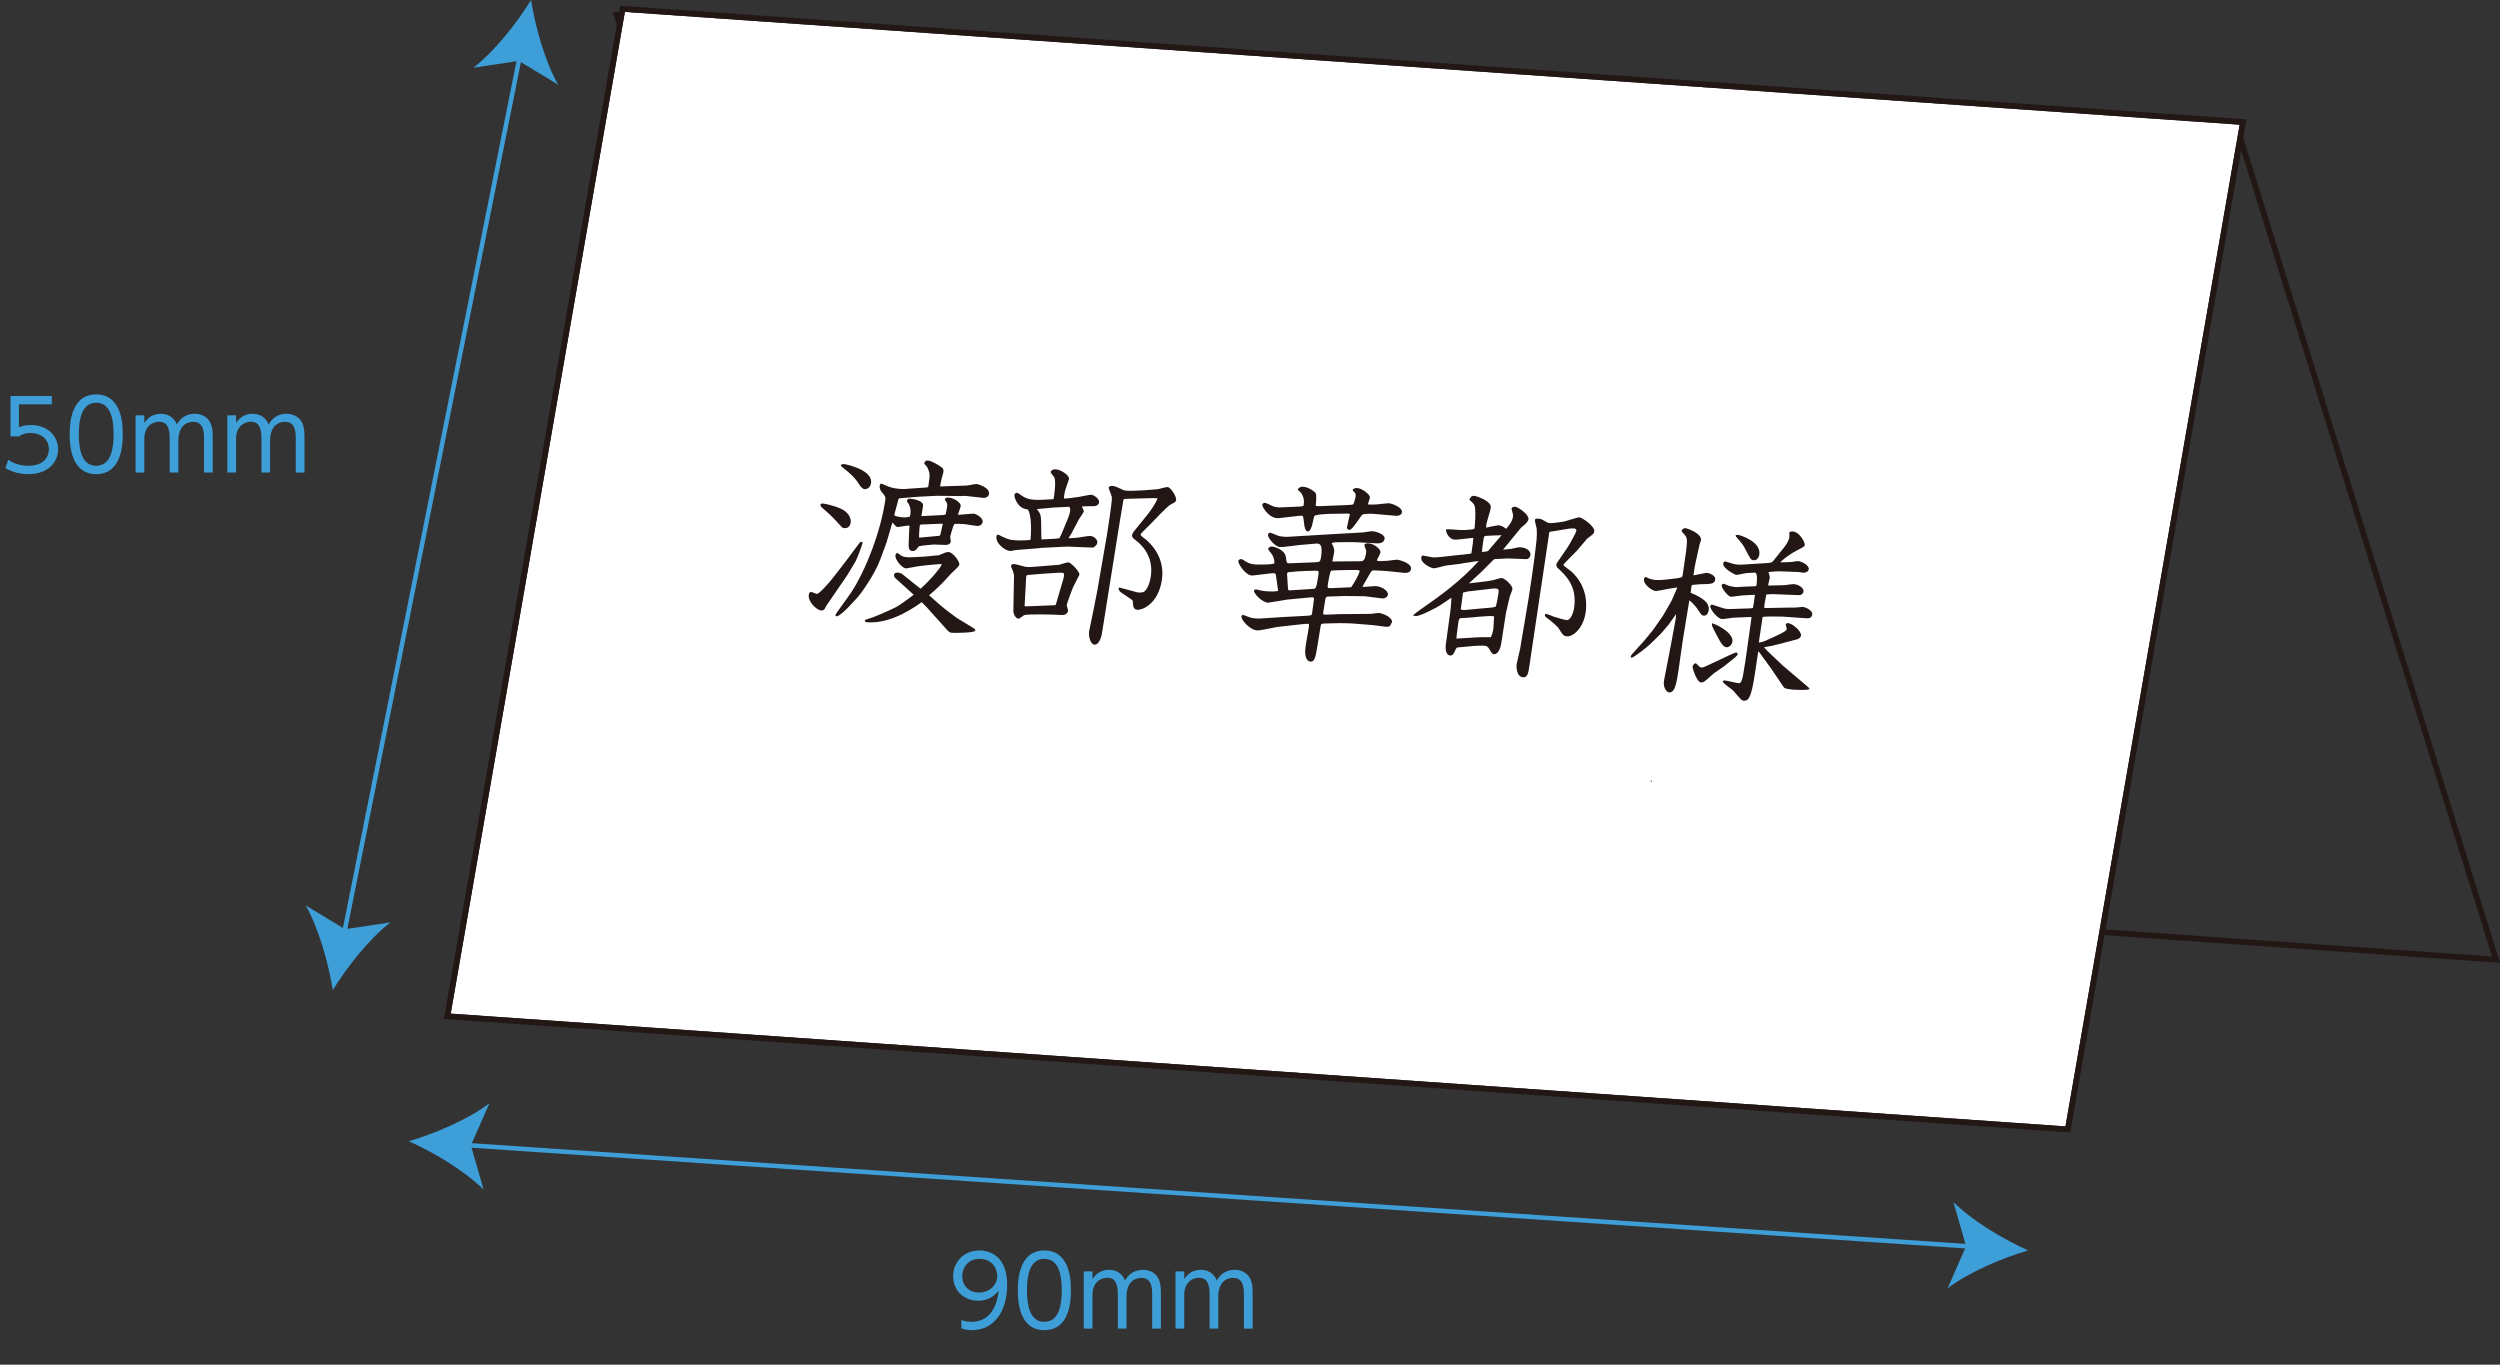 <!-- Generator: Adobe Illustrator 21.0.2, SVG Export Plug-In  -->
<svg version="1.1"
	 xmlns="http://www.w3.org/2000/svg" xmlns:xlink="http://www.w3.org/1999/xlink" xmlns:a="http://ns.adobe.com/AdobeSVGViewerExtensions/3.0/"
	 x="0px" y="0px" width="365.42px" height="199.471px" viewBox="0 0 365.42 199.471"
	 style="enable-background:new 0 0 365.42 199.471;" xml:space="preserve">
<rect x="0" y="0" width="365.42" height="199.471" fill="#333333" stroke="none"/>
<style type="text/css">
	.st0{fill:none;stroke:#221714;stroke-width:0.846;stroke-miterlimit:10;}
	.st1{fill:#FFFFFF;}
	.st2{clip-path:url(#SVGID_2_);fill:none;stroke:#221714;stroke-width:0.846;stroke-miterlimit:10;}
	.st3{clip-path:url(#SVGID_2_);}
	.st4{fill:#221714;}
	.st5{fill:none;stroke:#4D4948;stroke-width:0.211;}
	.st6{fill:none;stroke:#3D9ED8;stroke-width:0.665;stroke-miterlimit:10;}
	.st7{fill:#3D9ED8;}
	.st8{clip-path:url(#SVGID_4_);fill:none;stroke:#221714;stroke-width:0.846;stroke-miterlimit:10;}
	.st9{clip-path:url(#SVGID_4_);}
</style>
<defs>
</defs>
<g>
	<polygon class="st0" points="364.832,140.27 127.959,123.725 90.14,2.193 327.014,18.736 	"/>
	<polygon class="st1" points="65.382,148.55 302.255,165.093 327.861,17.835 90.986,1.292 	"/>
	<g>
		<defs>
			<polygon id="SVGID_1_" points="65.382,148.551 302.255,165.093 327.861,17.835 90.986,1.292 			"/>
		</defs>
		<clipPath id="SVGID_2_">
			<use xlink:href="#SVGID_1_"  style="overflow:visible;"/>
		</clipPath>
		<polygon class="st2" points="302.255,165.093 65.381,148.549 90.986,1.292 327.861,17.835 		"/>
		<g class="st3">
			<path class="st4" d="M120.847,88.45c-0.076,0.134-0.217,0.32-0.31,0.565c-0.177,0.239-0.456,0.22-0.512,0.216
				c-0.672-0.047-1.951-1.31-1.807-2.278c0.029-0.194,0.121-0.438,0.316-0.425c0.252,0.017,0.751,0.275,0.862,0.283
				c0.363,0.025,1.937-1.821,2.183-2.14c0.896-1.083,3.432-4.456,3.509-4.591c0.603-0.824,0.671-0.903,0.81-0.893
				c0.197,0.014,0.176,0.152,0.164,0.235c-0.037,0.249-0.835,2.374-1.057,2.721l-1.199,1.985L120.847,88.45z M120.238,73.593
				c0.531,0.037,2.573,0.543,3.278,1.124c0.505,0.398,0.921,1.015,0.822,1.679c-0.074,0.498-0.379,0.84-0.91,0.803
				c-0.14-0.01-0.275-0.047-0.375-0.138c-1.407-1.551-1.581-1.704-2.479-2.493c-0.602-0.517-0.673-0.606-0.652-0.744
				C119.951,73.629,120.099,73.583,120.238,73.593z M135.674,71.206c0.305-1.852,0.258-2.106-0.178-2.976
				c-0.044-0.087-0.417-0.42-0.405-0.503c0.05-0.332,0.29-0.427,0.541-0.409c0.504,0.035,1.412,0.573,1.845,0.883
				c0.235,0.128,0.49,0.314,0.42,0.784c-0.024,0.166-0.235,0.822-0.256,0.96c-0.09,0.413-0.15,0.632-0.229,1.158l3.774-0.127
				c0.224,0.016,1.335-0.243,1.56-0.227c0.25,0.018,1.953,0.528,1.817,1.441c-0.083,0.553-0.653,0.597-0.878,0.582l-2.554-0.29
				l-0.795,0.028l-3.384-0.041l-2.561,0.129l-2.8,0.223c-0.255,0.01-0.3,0.119-0.428,0.781c-0.064,0.247-0.405,1.397-0.442,1.646
				c-0.037,0.249,1.049,0.353,1.271,0.368c0.447,0.031,0.596-0.014,1.004-0.098c0.216-0.879,0.075-1.644-0.457-2.24
				c0.094-0.246,0.146-0.41,0.481-0.386s2.027,0.226,1.899,1.083c-0.033,0.221-0.218,1.271-0.247,1.464l2.816-0.138
				c0.168,0.012,0.712-0.034,0.724-0.117c0.064-0.248,0.143-0.577,0.192-0.909c0.065-0.443,0.091-0.609-0.088-0.929
				c-0.095-0.118-0.215-0.266-0.206-0.322c0.041-0.277,0.328-0.312,0.496-0.301c0.923,0.064,1.886,0.802,1.819,1.245
				c-0.032,0.222-0.36,1.093-0.416,1.285c0.367-0.002,2.032-0.194,2.368-0.17c0.252,0.018,1.352,0.598,1.261,1.206
				c-0.042,0.277-0.291,0.623-0.879,0.582c-0.307-0.021-1.571-0.25-1.822-0.268c-0.224-0.015-1.37-0.095-1.476,0.038
				c-0.143,0.213-0.562,1.693-0.57,1.749c-0.021,0.138,0.102,0.65,0.085,0.76c-0.078,0.526-0.697,0.511-0.893,0.497l-1.602-0.057
				l-1.376,0.128c-0.111-0.008-0.694,0.119-0.811,0.139c-0.177,0.239-0.446,0.723-0.922,0.69c-0.614-0.043-0.579-0.655-0.54-1.491
				l0.076-1.84l0.037-0.249c0.013-0.083-0.008-0.14-0.091-0.146c-0.28-0.02-1.503,0.23-1.754,0.213
				c-0.274-0.243-0.378-0.306-0.663-0.662l-0.866,2.958l-0.898,2.425c-0.854,2.316-2.943,5.161-3.345,5.58l-1.444,1.548
				c-0.068,0.079-1.229,1.228-1.592,1.203c-0.112-0.008-0.188-0.069-0.167-0.208c0.028-0.193,1.931-2.716,2.265-3.251
				c2.188-3.313,4.316-8.867,5.005-13.486c0.074-0.499,0.025-0.558-0.427-1.12c-0.147-0.15-0.462-0.507-0.375-1.088
				c0.013-0.083,0.093-0.245,0.262-0.233c0.322,0.106,0.77,0.333,0.955,0.402c1.042,0.408,2.036,0.366,2.288,0.383l3.224-0.222
				L135.674,71.206z M123.356,67.829c0.252,0.018,4.255,0.829,3.962,2.793c-0.107,0.719-0.672,0.903-0.924,0.886
				c-0.391-0.027-0.735-0.555-1.124-1.169c-0.325-0.47-0.91-1.098-2.227-2.112c-0.101-0.091-0.15-0.123-0.126-0.289
				C123.186,67.846,123.218,67.819,123.356,67.829z M131.041,84.662c-0.274-0.243-0.398-0.363-0.353-0.667
				c0.028-0.194,0.189-0.323,0.58-0.295c0.225,0.016,0.492,0.118,0.567,0.18l2.219,1.776l0.506,0.398
				c1.532-1.374,2.979-3.118,3.105-3.584c-0.225-0.016-0.28-0.02-0.48-0.006l-1.746,0.158l-1.323,0.159
				c-0.286,0.036-1.542,0.312-1.737,0.298c-0.419-0.029-1.604-1.174-1.488-1.949c0.028-0.194,0.157-0.296,0.296-0.287
				c0.084,0.006,0.382,0.278,0.435,0.31c0.334,0.219,0.61,0.266,1.001,0.293c0.308,0.021,0.392,0.027,1.047-0.011l1.564-0.086
				l2.007-0.195c0.3-0.119,0.812-0.334,0.933-0.382c0.269-0.093,0.38-0.085,0.519-0.075c0.559,0.039,1.607,1.341,1.533,1.839
				c-0.042,0.277-1.043,1.129-1.213,1.313c-1.493,1.685-2.238,2.332-3.209,3.159l0.473,0.424c1.643,1.485,2.156,1.828,3.554,2.875
				l2.329,1.421c0.361,0.221,0.41,0.28,0.386,0.446c-0.054,0.359-3.129,0.34-3.409,0.32c-0.279-0.02-0.434-0.114-0.725-0.441
				l-3.026-3.37l-0.664-0.661c-2.562,1.833-5.294,3.124-8.033,2.932c-0.196-0.014-0.29-0.131-0.27-0.27
				c0.012-0.083,0.131-0.13,1.228-0.474c0.147-0.045,2.404-0.978,3.325-1.472c0.308-0.174,0.897-0.524,2.585-1.804L131.041,84.662z
				 M134.433,78.582l2.777-0.253c0.144-0.018,0.199-0.014,0.272-0.316c0.025-0.166,0.318-1.375,0.327-1.431l-0.108-0.036
				l-3.04,0.123c-0.167-0.012-0.211,0.097-0.231,0.235c-0.009,0.055-0.135,1.472-0.081,1.672L134.433,78.582z"/>
			<path class="st4" d="M156.651,77.897c-0.076,0.135-0.266,0.457-0.483,0.777c0.567-0.016,0.938-0.046,1.427-0.096
				c0.288-0.036,1.507-0.258,1.759-0.24c0.614,0.043,1.104,0.552,1.033,1.022c-0.045,0.304-0.471,0.694-0.723,0.677l-3.565-0.138
				l-0.566,0.016l-3.271,0.163l-0.976,0.1l-2.657,0.206c-0.139-0.009-0.815,0.167-0.954,0.157c-0.895-0.062-2.164-1.213-2.031-2.099
				c0.028-0.193,0.101-0.3,0.24-0.291c0.168,0.012,0.367,0.193,0.634,0.296c0.876,0.369,0.948,0.458,1.843,0.52
				c0.475,0.033,1.801,0.042,2.27-0.065c0.251-2.638-0.159-4.428-0.467-4.449c-1.477-0.131-1.929-1.839-1.892-2.088
				c0.028-0.194,0.194-0.35,0.39-0.336c0.168,0.012,0.668,0.438,0.983,0.6c0.446,0.227,0.737,0.359,1.492,0.412
				c0.726,0.05,0.87,0.033,2.863-0.08c0.029-0.193,0.402-2.319,0.131-3.149c-0.063-0.145-0.577-0.684-0.556-0.821
				c0.024-0.167,0.29-0.427,0.765-0.394c0.699,0.049,1.988,0.866,1.91,1.391c-0.037,0.249-0.448,1.31-0.51,1.53
				c-0.188,0.686-0.213,1.047-0.23,1.354c0.34-0.004,0.795-0.028,2.183-0.239c0.287-0.035,1.574-0.337,1.826-0.319
				c0.335,0.023,1.211,0.588,1.133,1.113c-0.091,0.608-0.794,0.588-1.213,0.559c-0.199,0.014-1.13,0.005-1.307,0.048
				c0.023,0.03,0.301,0.636,0.293,0.691c-0.029,0.193-0.601,0.992-0.708,1.152L156.651,77.897z M154.828,82.55
				c0.204-0.042,1.128-0.368,1.323-0.354c0.392,0.027,1.692,1.348,1.622,1.818c-0.009,0.056-0.791,1.51-0.92,1.809
				c-0.179,0.435-0.878,2.286-0.924,2.591c-0.021,0.138,0.201,0.741,0.186,0.851c-0.087,0.581-0.663,0.653-0.971,0.631
				c-1.146-0.08-4.747-0.164-5.424,0.012c-0.146,0.045-0.701,0.538-0.841,0.528c-0.42-0.029-0.775-0.669-0.758-1.171l0.096-4.997
				c0.019-0.306-0.1-0.65-0.223-0.966c-0.067-0.116-0.232-0.52-0.22-0.603c0.037-0.249,0.404-0.251,0.543-0.241
				c0.252,0.018,1.305,0.342,1.58,0.389c0.247,0.045,0.615,0.043,0.843,0.031L154.828,82.55z M154.325,88.384l1.092-3.725
				c0.054-0.164,0.249-0.905-0.06-0.926c-0.139-0.01-0.531-0.037-0.619-0.016l-2.109,0.132c-0.311,0.006-1.574,0.141-1.829,0.152
				c-0.684,0.036-0.771,0.058-0.8,0.251c-0.024,0.166-0.065,1.001-0.062,1.17l-0.174,3.062c-0.012,0.083,0.062,0.144,0.146,0.15
				l4.319-0.174L154.325,88.384z M154.096,78.753c0.599-0.042,0.743-0.06,0.783-0.141c0.188-0.322,0.237-0.458,0.371-0.785
				l0.881-2.118c0.049-0.137,0.242-0.682,0.291-1.014c0.046-0.304-0.04-0.478-0.104-0.622l-2.361,0.115l-2.405,0.223
				c0.597,0.74,0.627,0.91,0.639,2.532c0.008,0.14-0.004,1.732,0.056,1.905L154.096,78.753z M163.622,85.875l2.361,0.64
				c0.216,0.071,0.272,0.075,0.468,0.089c0.419,0.029,0.683-0.036,0.875-0.19c0.262-0.233,0.703-0.929,0.885-2.146
				c0.471-3.153-1.59-4.863-2.331-5.39c-0.226-0.184-0.453-0.367-0.407-0.671c0.032-0.221,0.277-0.54,0.313-0.593l1.973-2.434
				c0.482-0.581,1.183-1.678,1.448-2.33c-0.387-0.056-0.67-0.047-2.06-0.005l-2.581,0.072l-0.287,0.036l-0.072,0.106l-0.547,3.289
				l-2.603,16.31c-0.058,0.387-0.41,1.62-1.081,1.573c-0.614-0.043-0.884-1.264-0.781-1.955c0.021-0.138,0.683-3.251,0.724-3.527
				l0.475-2.427l1.446-8.368l0.366-2.462c0.054-0.359,0.359-2.406,0.309-2.83c-0.022-0.225-0.484-1.292-0.476-1.347
				c0.017-0.111,0.16-0.324,0.551-0.297c0.42,0.029,0.998,0.321,1.261,0.451c0.366,0.193,0.475,0.229,0.838,0.254
				c1.117,0.078,3.918-0.146,4.638-0.235c0.204-0.042,1.12-0.313,1.316-0.299c0.53,0.037,1.339,1.435,1.272,1.877
				c-0.045,0.305-0.198,0.377-0.746,0.646c-0.641,0.319-2.777,2.713-3.267,3.154c-0.199,0.209-1.15,1.094-1.171,1.232
				c-0.024,0.166,0.05,0.227,0.735,0.75c0.453,0.368,2.883,2.438,2.367,5.896c-0.535,3.596-2.921,4.437-3.562,4.392
				c-0.616-0.043-0.648-0.577-0.663-0.857c-0.022-0.42-0.01-0.504-0.189-0.628l-1.564-1.06c-0.179-0.124-0.369-0.361-0.356-0.64
				L163.622,85.875z"/>
			<path class="st4" d="M195.653,79.251c-0.451-0.003-0.681,0.009-1.007,0.126c0.28,0.579,0.432,0.896,0.369,1.312
				c-0.033,0.222-0.234,1.185-0.263,1.379l3.957-0.031c0.509,0.007,0.792,0,0.981-1.273c0.017-0.111,0.037-0.249-0.108-0.595
				c-0.084-0.202-0.159-0.458-0.15-0.514c0.037-0.249,0.461-0.247,0.657-0.233c0.67,0.047,1.773,0.795,1.69,1.348
				c-0.024,0.166-0.484,0.973-0.501,1.083c-0.021,0.138,0.12,0.148,0.231,0.156c0.168,0.012,0.875,0.005,1.334-0.046
				c0.228-0.012,1.211-0.167,1.407-0.154c0.139,0.01,2.134,0.457,1.998,1.369c-0.1,0.664-0.906,0.58-1.32,0.523l-1.585-0.166
				c-0.583-0.069-1.589-0.139-2.264-0.158c-0.531-0.037-0.6,0.042-0.829,0.445l-0.802,1.398c-0.076,0.134-0.261,0.429-0.273,0.512
				c-0.008,0.056,0.049,0.06,0.076,0.062c0.195,0.014,1.574-0.142,1.882-0.121c0.866,0.061,1.812,0.714,1.734,1.239
				c-0.054,0.359-0.459,0.611-0.873,0.554l-2.522-0.316l-2.874-0.033l-2.469,0.079l-0.265,0.066l-0.114,0.188l-0.311,1.907
				c-0.07,0.47-0.016,0.474,0.125,0.483c0.111,0.008,1.896-0.035,2.157-0.073l4.664-0.037c0.2-0.014,1.011-0.153,1.179-0.142
				c0.252,0.018,1.796,0.461,1.927,1.281c-0.294,0.65-0.342,0.786-0.958,0.743c-0.307-0.021-1.604-0.223-1.883-0.243l-3.07-0.243
				c-0.363-0.025-1.406-0.042-1.802-0.042l-2.068,0.051c-0.596,0.015-0.631,0.068-0.688,0.455l-0.425,2.654
				c-0.28,1.686-0.403,2.516-1.046,2.471c-0.336-0.023-1.036-0.436-0.68-2.451l0.443-2.598c0.07-0.47,0.015-0.473-0.125-0.483
				c-0.111-0.008-0.428,0.026-0.539,0.018l-3.849,0.43c-0.46,0.052-2.566,0.548-3.014,0.517c-1.202-0.084-2.384-1.62-2.326-2.008
				c0.013-0.083,0.084-0.189,0.157-0.296c0.239,0.101,0.937,0.345,1.017,0.378c0.267,0.103,0.542,0.15,0.878,0.173
				c0.251,0.018,0.502,0.035,0.847,0.003l3.335-0.214l2.733-0.144c1.166-0.059,1.307-0.049,1.352-0.353
				c0.05-0.332,0.235-1.772,0.277-2.049c0.028-0.194-0.011-0.308-0.207-0.322c-0.14-0.01-0.283,0.008-0.483,0.022l-3.236,0.305
				l-2.518,0.411c-0.088,0.021-0.204,0.042-0.316,0.034c-0.811-0.057-2.062-1.318-1.996-1.761c0.021-0.138,0.196-0.182,0.336-0.172
				c0.108,0.036,0.412,0.085,0.654,0.157c0.3,0.077,0.636,0.101,1.026,0.128c0.224,0.016,1.066,0.047,1.506-0.062l-0.244-1.778
				c-0.072-0.453-0.079-0.788-0.275-0.802c-0.112-0.008-0.251-0.018-0.451-0.004l-2.356,0.283c-0.2,0.014-0.376,0.057-0.545,0.045
				c-0.921-0.064-2-1.732-1.947-2.092c0.046-0.304,0.357-0.311,0.413-0.307c0.168,0.012,0.347,0.136,0.578,0.292
				c0.203,0.154,0.78,0.445,1.368,0.486c0.14,0.01,2.867,0.089,2.908-0.188c0.021-0.139,0.011-0.642-0.322-1.252
				c-0.091-0.146-0.604-0.685-0.578-0.851c0.012-0.083,0.161-0.324,0.583-0.322c0.168,0.012,1.837,0.379,2.002,1.538
				c0.101,0.845,0.116,0.93,0.571,0.906l3.607-0.139c0.768-0.03,0.854-0.052,0.958-0.744c0.198-1.328,0.081-2.062-0.633-2
				l-2.519,0.215c-0.459,0.051-2.449,0.332-2.841,0.305c-0.754-0.053-1.825-1.386-1.76-1.829c0.029-0.193,0.269-0.289,0.353-0.283
				c0.215,0.071,1.064,0.438,1.199,0.475c0.38,0.11,1.078,0.159,1.421,0.128l7.579-0.449c0.455-0.024,3.016-0.153,3.304-0.188
				c0.229-0.012,1.244-0.193,1.438-0.179c0.392,0.027,1.858,0.41,1.752,1.129c-0.096,0.636-0.89,0.664-1.085,0.65l-3.419-0.183
				L195.653,79.251z M195.296,73.888c0.398-0.028,2.353-0.06,2.481-0.162c0.126-0.103,0.326-0.872,0.351-1.038
				c0.045-0.304,0.047-0.5-0.072-0.648c-0.048-0.059-0.346-0.332-0.334-0.415c0.037-0.249,0.497-0.301,0.665-0.289
				c0.698,0.049,1.92,0.945,1.851,1.415c-0.009,0.055-0.257,0.765-0.277,0.903c-0.013,0.083,0.017,0.085,0.128,0.093
				c0.279,0.02,0.707-0.007,1.046-0.011c0.284-0.008,1.64-0.193,1.919-0.173c0.308,0.021,1.979,0.557,1.863,1.332
				c-0.062,0.415-0.558,0.52-0.866,0.498l-3.485-0.299c-0.139-0.01-1.298-0.007-1.462,0.15c-0.306,0.342-1.464,2.245-1.855,2.218
				c-0.168-0.012-0.402-0.14-0.361-0.417c0.046-0.304,0.382-1.622,0.424-1.899c-0.131-0.065-0.243-0.073-0.327-0.079l-2.319,0.034
				c-0.425-0.002-2.469,0.079-2.566,0.352c-0.162,0.52-0.259,1.351-0.5,1.838c-0.108,0.16-0.229,0.403-0.426,0.39
				c-0.419-0.029-0.487-0.705-0.546-1.073c-0.118-1.099-0.157-1.213-0.353-1.227c-0.112-0.008-0.312,0.006-0.456,0.024l-2.901,0.328
				c-1.322,0.159-2.469-1.626-2.419-1.958c0.028-0.194,0.27-0.288,0.408-0.279c0.225,0.016,1.137,0.527,1.355,0.57
				c0.164,0.039,0.412,0.084,0.691,0.104l2.273-0.093c1.166-0.058,1.301-0.021,1.342-0.297c0.198-1.328-0.581-1.969-0.912-2.216
				c0.173-0.211,0.351-0.45,0.826-0.417c0.726,0.051,1.573,0.613,1.812,0.909c0.187,0.265,0.064,1.458,0.027,1.708
				c-0.024,0.166-0.037,0.249,0.674,0.214L195.296,73.888z M188.254,85.89c0.008,0.141,0.025,0.393,0.137,0.401
				c0.141,0.01,0.34-0.004,0.483-0.021l2.937-0.187c0.513-0.02,0.6-0.042,0.859-1.785c0.115-0.775,0.128-0.857-0.208-0.881
				c-0.279-0.02-2.72,0.062-3.755,0.185c-0.542,0.046-0.599,0.042-0.573,0.435L188.254,85.89z M196.712,83.323
				c-0.228,0.012-2.008,0.027-2.133,0.102c-0.181,0.071-0.46,1.757-0.497,2.006c-0.087,0.581,0.029,0.561,0.74,0.526l2.673-0.121
				c0.463-0.638,1.155-1.875,1.262-2.399c-0.208-0.126-0.292-0.132-0.547-0.122L196.712,83.323z"/>
			<path class="st4" d="M214.04,82.297l-0.667,0.121l-1.898,0.231c-0.316,0.034-1.677,0.442-1.955,0.422
				c-0.279-0.02-1.897-0.72-1.77-1.578c0.028-0.193,0.101-0.3,0.241-0.291c0.139,0.01,1.26,0.256,1.484,0.271
				c0.195,0.014,0.935-0.019,1.11-0.062l4.22-0.46l0.264-0.065c0.23-1.549,0.256-1.715,0.281-2.272l-2.01,0.223
				c-0.259,0.038-0.569,0.044-0.767,0.031c-0.586-0.041-1.215-0.756-1.218-1.483c0.171-0.016,0.371-0.03,0.538-0.019
				c1.481,0.104,1.757,0.15,2.644,0.073c0.855-0.052,0.971-0.072,1-0.266c0.05-0.332,0.161-2.029,0.093-2.705
				c-0.064-0.703-0.164-0.794-0.859-1.429c0.121-0.243,0.257-0.598,0.704-0.566c0.225,0.016,2.577,0.711,2.425,1.735
				c-0.124,0.83-0.677,2.077-0.689,2.915c0.149-0.046,1.72-0.355,1.804-0.349c0.196,0.014,0.737,0.163,1.135,0.527
				c0.31-0.37,0.888-1.028,0.995-1.748c0.033-0.221,0.021-0.333-0.123-0.875c-0.039-0.115-0.06-0.172-0.086-0.37
				c0.168-0.184,0.265-0.261,0.488-0.246c0.531,0.037,2.084,1.18,1.988,1.816c-0.028,0.194-0.118,0.411-0.543,0.801
				c-0.068,0.079-0.481,0.386-0.549,0.464l-2.624,3.2l1.175-0.114c1.024-0.236,1.139-0.256,1.392-0.238
				c0.922,0.064,1.519,0.609,1.44,1.135c-0.046,0.304-0.291,0.622-0.627,0.599l-2.555-0.095c-0.28-0.02-1.511,0.09-1.734,0.075
				c-0.363-0.025-0.431,0.054-0.664,0.289l-1.561,1.568l-1.834,1.688l0.112,0.008l2.357-0.282c0.288-0.036,0.78-0.113,1.043-0.179
				c0.973-0.268,1.063-0.317,1.26-0.304c0.503,0.035,1.637,1.149,1.566,1.619c-0.028,0.194-0.377,1.008-0.394,1.119l-0.542,2.31
				l-0.695,4.479c-0.152,1.024-0.61,1.634-1.058,1.603c-0.252-0.018-0.297-0.104-0.704-0.776c-0.206-0.322-0.301-0.44-0.832-0.477
				c-0.363-0.025-1.135,0.032-1.391,0.042l-2.405,0.223c-0.144,0.018-0.22,0.152-0.386,0.504c-0.134,0.326-0.304,0.706-0.695,0.679
				c-0.11-0.008-0.824-0.142-0.63-1.638l0.608-4.458c0.145-0.968,0.197-2.083,0.21-2.361l-1.538,1.039
				c-0.564,0.379-3.02,1.689-3.689,1.643c-0.084-0.006-0.247-0.045-0.412-0.084c0.206-0.237,1.688-1.28,2.129-1.584
				c1.387-0.965,4.856-3.407,7.502-6.38c-0.112-0.008-1.382,0.183-1.529,0.229L214.04,82.297z M212.94,92.702l-0.067,0.638
				l2.821-0.167c0.115-0.02,1.222-0.054,2.236-0.04c0.229-0.599,0.282-0.762,0.332-1.095c0.058-0.387,0.039-0.64,0.077-1.084
				c0.006-0.223,0.06-0.583,0.045-0.863c-0.539-0.178-3.593,0.224-4.271,0.232c-0.764,0.002-0.852,0.024-0.935,0.578L212.94,92.702z
				 M213.512,89.052c0.101,0.091,0.157,0.095,0.296,0.104c0.141,0.01,0.335,0.023,0.539-0.018l3.664-0.331
				c0.145-0.018,0.548-0.073,0.616-0.152c0.108-0.161,0.329-1.458,0.383-1.818c0.107-0.719,0.093-0.804-0.638-0.827l-3.908,0.454
				l-0.616,0.153l-0.286,2.104L213.512,89.052z M217.559,80.474l1.644-1.925l0.272-0.316c-0.65,0.01-0.823,0.026-2.273,0.093
				c-0.228,0.012-0.295,0.091-0.341,0.396c-0.033,0.221-0.272,1.826-0.237,1.968C217.311,80.624,217.427,80.604,217.559,80.474z
				 M223.488,97.715c-0.157,1.051-0.394,1.314-0.869,1.281c-1.006-0.07-0.994-1.663-0.921-1.964l0.507-2.257l1.239-7.377
				l0.499-3.347l0.353-2.546l0.3-2.579c0.051-0.527,0.062-1.17,0.02-1.647c-0.022-0.226-0.291-1.082-0.262-1.276
				c0.033-0.222,0.312-0.202,0.536-0.187c0.392,0.027,0.467,0.089,1.196,0.503c0.127,0.092,0.263,0.13,0.375,0.138
				c0.392,0.027,1.397-0.098,2.005-0.195c0.404-0.056,2.076-0.666,2.411-0.642c0.308,0.021,2.271,1.249,2.146,2.079
				c-0.041,0.276-0.104,0.328-0.742,0.814c-0.16,0.129-0.252,0.178-0.321,0.257l-1.506,1.768c-0.305,0.342-1.918,1.878-1.938,2.017
				c-0.021,0.138,0.955,0.793,1.13,0.945c2.665,2.395,2.207,5.465,2.121,6.046c-0.339,2.269-1.827,3.534-2.722,3.471
				c-0.53-0.037-0.689-0.299-1.255-1.233c-0.092-0.146-1.186-1.145-1.548-1.366c-0.438-0.282-0.445-0.422-0.429-0.533
				c0.017-0.11,0.08-0.162,0.164-0.156c0.196,0.014,0.993,0.349,1.152,0.416c0.407,0.112,1.539,0.471,1.847,0.493
				c0.754,0.053,1.082-1.574,1.11-1.768c0.475-3.181-1.21-4.753-2.428-5.872c-0.099-0.091-0.269-0.466-0.093-0.706l1.589-2.321
				c0.29-0.427,1.225-2.15,1.258-2.372c0.041-0.276-0.203-0.35-0.398-0.363c-0.14-0.01-0.395,0-0.566,0.017l-2.374,0.393
				l-0.608,0.098L223.488,97.715z"/>
		</g>
		<g class="st3">
			<g>
				<path class="st4" d="M247.903,81.945c-0.154,0.66-0.162,0.715-0.179,0.826l-0.198,1.328c0.667-0.121,1.862-0.374,1.918-0.37
					c0.419,0.029,1.356,0.375,1.262,1.011c-0.083,0.553-0.654,0.598-1.109,0.621c-1.219,0.026-1.361,0.045-2.31,0.146
					c-0.102,0.496-0.11,0.552-0.169,1.134c1.834,0.771,2.802,1.482,2.637,2.588c-0.041,0.276-0.231,0.793-0.707,0.76
					c-0.307-0.021-0.374-0.137-1.069-1.164c-0.187-0.265-0.846-0.954-1.054-1.08l-0.958,5.859l-0.607,4.262
					c-0.271,1.826-0.507,3.403-1.373,3.342c-0.42-0.029-0.954-0.794-0.75-1.786l0.981-5.074l0.73-3.946l0.039-0.64l-1.11,1.571
					l-1.061,1.24l-1.652,1.617c-0.297,0.287-2.354,1.959-2.689,1.936c-0.111-0.008-0.131-0.064-0.114-0.175
					c0.021-0.139,0.188-0.322,0.257-0.401l1.727-1.92l1.241-1.506l1.472-2.105l1.217-2.095c0.116-0.215,0.807-1.816,0.9-2.062
					c-0.288,0.036-0.492,0.078-1.244,0.193c-0.318,0.062-1.775,0.351-1.886,0.343c-0.531-0.037-1.864-0.941-1.745-1.743
					c0.029-0.193,0.161-0.324,0.245-0.318s0.29,0.132,0.423,0.197c0.21,0.099,0.673,0.215,1.008,0.238
					c0.866,0.061,1.878-0.092,3.029-0.236c0.807-0.111,0.896-0.133,0.944-0.465c0.771-5.173,0.796-5.339,0.288-5.906
					c-0.343-0.359-0.39-0.418-0.443-0.618c0.111-0.188,0.309-0.37,0.588-0.35c0.112,0.008,2.404,0.727,2.248,1.779
					c-0.017,0.11-0.191,0.518-0.207,0.628L247.903,81.945z M252.029,96.125c0.365-0.17,1.554-0.758,1.749-0.745
					c0.112,0.008,0.239,0.101,0.219,0.239c-0.021,0.139-0.281,0.372-0.381,0.477l-1.54,1.234c-0.513,0.412-1.406,0.908-1.867,1.351
					c-1.08,0.987-1.207,1.09-1.599,1.062c-0.615-0.042-1.237-2.126-1.212-2.292c0.041-0.276,0.303-0.51,0.441-0.5
					c0.084,0.006,0.231,0.155,0.303,0.244c0.343,0.359,0.454,0.367,0.538,0.373c0.196,0.014,0.464-0.079,0.647-0.178L252.029,96.125
					z M254.685,87.031c-0.255,0.01-1.442,0.207-1.666,0.191c-0.476-0.033-1.415-1.301-1.362-1.661
					c0.025-0.167,0.178-0.24,0.262-0.234c0.139,0.01,0.693,0.272,0.801,0.308c0.191,0.041,0.654,0.157,1.018,0.183
					c0.028,0.002,0.567-0.017,0.626-0.04l1.99-0.084c0.34-0.004,0.372-0.03,0.393-0.168c0.054-0.359,0.212-1.802-0.235-1.833
					c-0.084-0.006-1.11,0.062-1.282,0.078c-0.227,0.013-1.255,0.276-1.479,0.26c-0.112-0.008-1.978-0.949-1.87-1.667
					c0.021-0.139,0.103-0.301,0.27-0.289c0.224,0.016,1.081,0.327,1.271,0.368c0.247,0.046,0.775,0.11,1.003,0.099l4.019-0.25
					c0.543-0.046,0.607-0.097,1.029-0.655c0.182-0.267,1.141-1.402,1.318-1.641c0.39-0.532,0.688-1.014,0.753-1.457
					c0.021-0.138,0.011-0.446,0-0.754c0.18-0.072,0.3-0.119,0.495-0.105c1.035,0.072,1.813,1.664,1.769,1.968
					c-0.033,0.221-0.124,0.271-1.073,0.764c-1.438,0.738-2.196,1.468-2.525,1.781c0.111,0.007,1.613-0.027,1.674-0.052
					c0.145-0.018,0.811-0.139,0.923-0.131c0.504,0.035,1.663,0.591,1.573,1.2c-0.054,0.36-0.503,0.524-0.755,0.507
					c-0.139-0.01-0.661-0.103-0.745-0.108l-2.556-0.095c-0.392-0.027-1.391,0.043-1.822,0.097c0.036,0.143,0.204,0.713,0.192,0.796
					c-0.029,0.193-0.265,1.016-0.234,1.186l2.354-0.06c0.228-0.012,1.184-0.169,1.378-0.155c0.755,0.053,1.491,0.607,1.425,1.05
					c-0.086,0.581-0.621,0.571-0.846,0.556l-3.678-0.145l-0.91,0.049c-0.032,0.221-0.232,1.186-0.262,1.379
					c-0.037,0.249-0.041,0.472-0.035,0.612l3.767-0.073c0.111,0.008,0.647,0.017,0.763-0.002c0.168,0.012,0.947-0.102,1.087-0.092
					c0.363,0.025,1.483,0.467,1.385,1.131c-0.062,0.415-0.422,0.557-0.785,0.532l-3.549-0.248c-0.112-0.008-2.899-0.062-2.92,0.076
					l-0.042,0.277l-0.511,3.43c0.367-0.002,0.848-0.192,1.211-0.362l1.85-0.85c0.151-0.073,0.977-0.491,1.005-0.685
					c0.029-0.194-0.084-0.564-0.144-0.737c0.072-0.106,0.173-0.211,0.34-0.2c0.672,0.047,1.995,1.202,1.904,1.81
					c-0.049,0.332-0.357,0.506-0.533,0.55l-2.587,0.686c-0.735,0.201-1.523,0.37-2.275,0.485c0.111,0.203,0.907,0.929,0.954,0.988
					l1.781,1.69l3.484,2.955c0.373,0.333,0.426,0.365,0.413,0.448c-0.037,0.249-2.109,0.132-2.417,0.111
					c-0.084-0.006-1.146-0.08-1.309-0.315l-1.875-2.759l-1.734-2.385l-0.147-0.15l-0.462,3.099
					c-0.523,3.513-0.906,4.185-1.633,4.134c-0.335-0.023-0.455-0.171-1.511-1.419c-0.214-0.267-1.611-1.119-1.57-1.396
					c0.017-0.11,0.135-0.158,0.248-0.15c0.334,0.023,1.723,0.372,2.002,0.392s0.504,0.035,0.746-1.401l0.329-2.017l0.873-6.229
					l-0.196-0.014l-2.528,0.103c-0.26,0.038-1.387,0.21-1.611,0.195c-0.643-0.045-1.758-1.464-1.7-1.852
					c0.037-0.249,0.181-0.267,0.266-0.261c0.027,0.002,1.451,0.493,1.642,0.534c0.244,0.073,0.547,0.122,0.886,0.118l2.441-0.081
					c0.624-0.012,0.68-0.008,1-0.07c0.13-0.69,0.154-0.856,0.288-1.937L254.685,87.031z M253.223,93.805
					c-0.078,0.526-0.574,0.826-0.854,0.807c-0.531-0.037-0.864-0.647-1.764-2.387c-0.37-0.725-0.414-0.812-0.369-1.116
					C250.52,91.1,253.434,92.394,253.223,93.805z M254.028,78.18c0.278,0.02,3.413,0.965,3.129,2.874
					c-0.033,0.221-0.216,0.879-0.831,0.836c-0.391-0.027-0.481-0.174-1.245-1.68c-0.284-0.551-0.501-0.817-1.198-1.622
					c-0.171-0.179-0.195-0.209-0.17-0.375C253.856,78.196,253.944,78.174,254.028,78.18z"/>
			</g>
		</g>
	</g>
	<polygon class="st0" points="302.255,165.093 65.381,148.549 90.986,1.292 327.861,17.835 	"/>
	<line class="st5" x1="241.301" y1="114.188" x2="241.433" y2="114.188"/>
	<line class="st5" x1="208.872" y1="6.993" x2="209.003" y2="7.003"/>
	<g>
		<g>
			<line class="st6" x1="67.778" y1="167.352" x2="288.433" y2="182.227"/>
			<g>
				<path class="st7" d="M59.772,166.812c3.673,1.652,8.187,4.352,10.914,7.073l-1.857-6.463l2.707-6.154
					C68.468,163.599,63.633,165.669,59.772,166.812z"/>
			</g>
			<g>
				<path class="st7" d="M296.439,182.767c-3.862,1.144-8.697,3.214-11.764,5.545l2.707-6.155l-1.857-6.462
					C288.253,178.416,292.766,181.117,296.439,182.767z"/>
			</g>
		</g>
	</g>
	<g>
		<g>
			<line class="st6" x1="50.217" y1="136.854" x2="76.047" y2="7.868"/>
			<g>
				<path class="st7" d="M48.641,144.722c2.115-3.427,5.379-7.551,8.432-9.902l-6.649,1.001l-5.75-3.484
					C46.586,135.682,48.01,140.745,48.641,144.722z"/>
			</g>
			<g>
				<path class="st7" d="M77.623,0c0.632,3.977,2.056,9.04,3.969,12.385L75.84,8.901l-6.648,1.001
					C72.245,7.552,75.509,3.427,77.623,0z"/>
			</g>
		</g>
	</g>
	<g>
		<g>
			<path class="st7" d="M140.522,192.937c0.171,0.071,0.654,0.27,1.464,0.27c2.571,0,3.707-2.031,3.991-4.546
				c-0.781,0.966-1.79,1.463-3.025,1.463c-1.961,0-3.637-1.406-3.637-3.58c0-2.131,1.619-3.764,3.85-3.764
				c1.549,0,4.049,0.81,4.049,5.057c0,3.921-1.989,6.591-5.171,6.591c-0.881,0-1.336-0.199-1.521-0.284V192.937z M140.65,186.543
				c0,1.421,1.023,2.387,2.443,2.387c1.464,0,2.671-1.023,2.671-2.429c0-1.136-0.781-2.5-2.628-2.5
				C141.603,184.001,140.65,185.194,140.65,186.543z"/>
			<path class="st7" d="M148.776,188.604c0-1.122,0-5.824,3.878-5.824c3.879,0,3.879,4.702,3.879,5.824s0,5.824-3.879,5.824
				C148.776,194.428,148.776,189.74,148.776,188.604z M155.197,188.604c0-1.861-0.284-4.603-2.543-4.603
				c-2.229,0-2.542,2.67-2.542,4.603c0,2.003,0.341,4.603,2.542,4.603C154.885,193.206,155.197,190.521,155.197,188.604z"/>
			<path class="st7" d="M163.395,194.201v-4.83c0-1.25-0.128-2.6-1.549-2.6c-0.838,0-2.159,0.54-2.159,2.529v4.901h-1.278v-8.367
				h1.278v1.122c0.228-0.341,0.909-1.35,2.401-1.35c0.312,0,1.719,0,2.357,1.563c0.512-0.909,1.336-1.563,2.629-1.563
				c0.653,0,2.003,0.228,2.443,1.79c0.142,0.497,0.17,0.966,0.17,1.847v4.958h-1.278v-4.816c0-1.051,0-2.6-1.591-2.6
				c-0.455,0-2.159,0.156-2.159,2.784v4.631H163.395z"/>
			<path class="st7" d="M176.806,194.201v-4.83c0-1.25-0.128-2.6-1.549-2.6c-0.838,0-2.159,0.54-2.159,2.529v4.901h-1.278v-8.367
				h1.278v1.122c0.228-0.341,0.909-1.35,2.401-1.35c0.312,0,1.719,0,2.357,1.563c0.512-0.909,1.336-1.563,2.629-1.563
				c0.653,0,2.003,0.228,2.443,1.79c0.142,0.497,0.17,0.966,0.17,1.847v4.958h-1.278v-4.816c0-1.051,0-2.6-1.591-2.6
				c-0.455,0-2.159,0.156-2.159,2.784v4.631H176.806z"/>
		</g>
	</g>
	<g>
		<g>
			<path class="st7" d="M7.571,59.101H2.771v3.353c0.369-0.142,0.81-0.327,1.732-0.327c2.614,0,3.992,1.748,3.992,3.552
				c0,1.733-1.307,3.622-4.347,3.622c-1.236,0-2.287-0.27-3.353-0.88l0.411-1.222c0.853,0.597,1.876,0.88,2.927,0.88
				c2.43,0,3.012-1.477,3.012-2.429c0-1.463-1.165-2.358-2.699-2.358c-0.951,0-1.478,0.355-1.69,0.497H1.534v-5.91h6.037V59.101z"/>
			<path class="st7" d="M10.186,63.477c0-1.122,0-5.824,3.878-5.824c3.879,0,3.879,4.702,3.879,5.824c0,1.122,0,5.824-3.879,5.824
				C10.186,69.301,10.186,64.613,10.186,63.477z M16.606,63.477c0-1.861-0.284-4.603-2.543-4.603c-2.229,0-2.542,2.67-2.542,4.603
				c0,2.003,0.341,4.603,2.542,4.603C16.294,68.079,16.606,65.395,16.606,63.477z"/>
			<path class="st7" d="M24.804,69.074v-4.83c0-1.25-0.128-2.6-1.549-2.6c-0.838,0-2.159,0.54-2.159,2.529v4.901h-1.278v-8.367
				h1.278v1.122c0.228-0.341,0.909-1.35,2.401-1.35c0.312,0,1.719,0,2.357,1.563c0.512-0.909,1.336-1.563,2.629-1.563
				c0.653,0,2.003,0.228,2.443,1.79c0.142,0.497,0.17,0.966,0.17,1.847v4.958h-1.278v-4.816c0-1.051,0-2.6-1.591-2.6
				c-0.455,0-2.159,0.156-2.159,2.784v4.631H24.804z"/>
			<path class="st7" d="M38.215,69.074v-4.83c0-1.25-0.128-2.6-1.549-2.6c-0.838,0-2.159,0.54-2.159,2.529v4.901h-1.278v-8.367
				h1.278v1.122c0.228-0.341,0.909-1.35,2.401-1.35c0.312,0,1.719,0,2.357,1.563c0.512-0.909,1.336-1.563,2.629-1.563
				c0.653,0,2.003,0.228,2.443,1.79c0.142,0.497,0.17,0.966,0.17,1.847v4.958h-1.278v-4.816c0-1.051,0-2.6-1.591-2.6
				c-0.455,0-2.159,0.156-2.159,2.784v4.631H38.215z"/>
		</g>
	</g>
</g>
</svg>